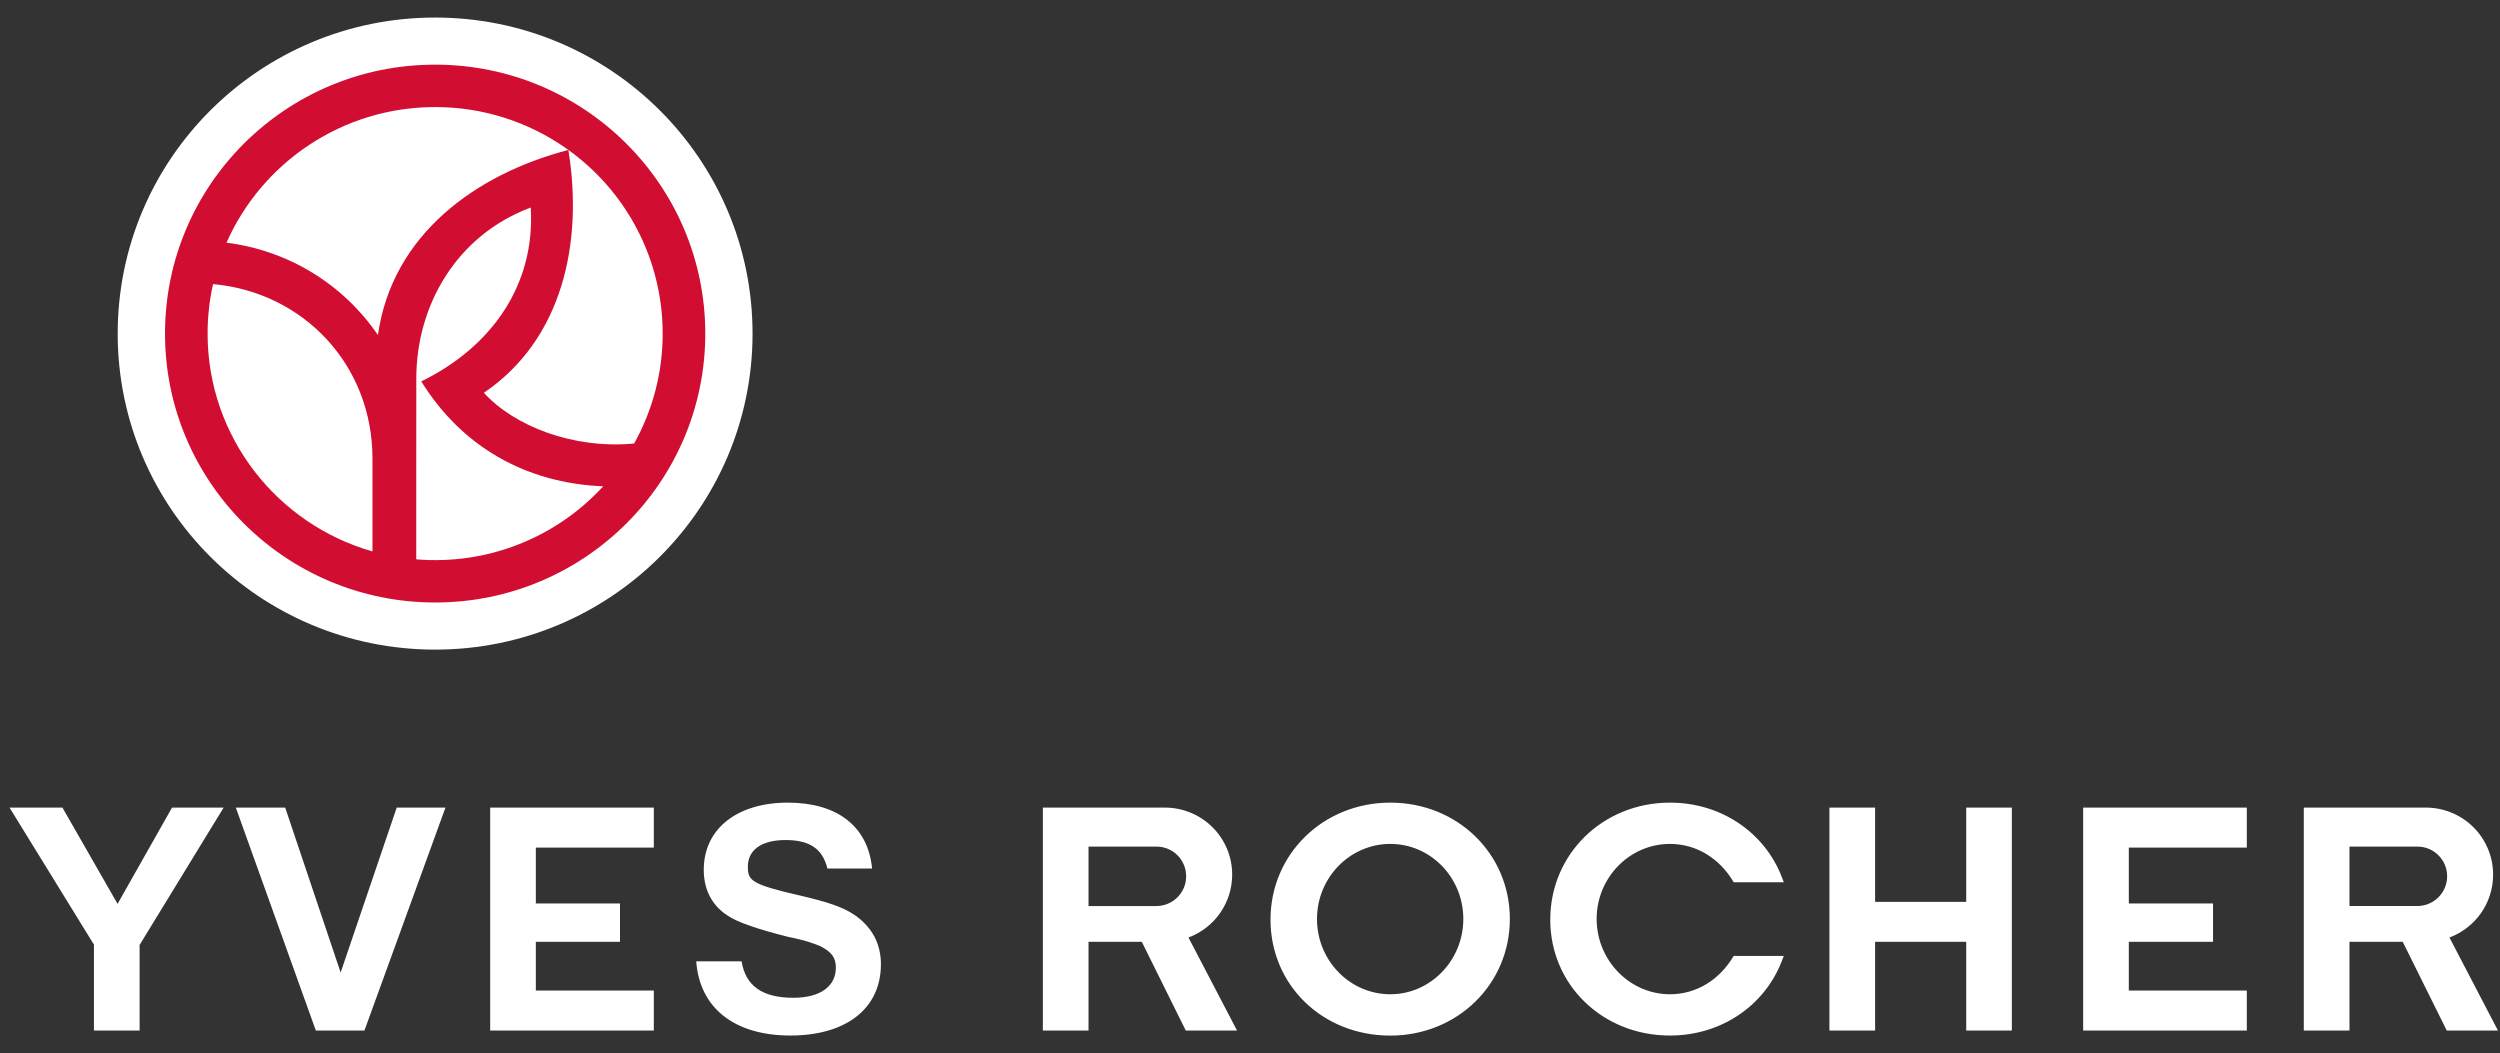 <svg width="254" height="107" viewBox="0 0 254 107" fill="none" xmlns="http://www.w3.org/2000/svg">
<rect x="0" y="0" width="254" height="107" fill="#333333" stroke="none"/>
<g clip-path="url(#clip0_456_446)">
<path d="M44.251 5.908C28.711 5.908 16.115 18.45 16.115 33.921C16.115 49.393 28.713 61.927 44.251 61.927C59.789 61.927 72.385 49.387 72.385 33.917C72.385 18.448 59.788 5.908 44.249 5.908" fill="#D10E32"/>
<path d="M37.844 56.023C28.174 53.271 21.092 44.403 21.092 33.892C21.092 32.165 21.283 30.482 21.645 28.865L21.736 28.874C30.773 29.722 37.843 37.006 37.843 46.594L37.844 56.023ZM53.924 21.086C54.406 29.049 49.822 35.33 42.8 38.747C46.882 45.339 53.377 49.09 61.283 49.409C58.901 52.013 55.949 54.036 52.655 55.323C49.362 56.609 45.816 57.124 42.29 56.827L42.296 38.461C42.296 30.986 46.421 23.886 53.922 21.086M23.014 24.658C26.583 16.56 34.748 10.878 44.21 10.878C48.967 10.871 53.609 12.331 57.498 15.058C60.536 17.179 63.016 19.999 64.726 23.278C66.437 26.556 67.329 30.197 67.326 33.892C67.332 37.8 66.335 41.645 64.428 45.061C58.2 45.649 52.205 43.265 49.163 39.906C57.117 34.521 59.29 24.697 57.744 15.234C48.312 17.701 39.835 23.855 38.399 34.041C36.652 31.478 34.376 29.315 31.723 27.697C29.07 26.079 26.101 25.043 23.014 24.658M11.959 33.892C11.957 16.158 26.396 1.783 44.208 1.783C62.021 1.783 76.459 16.158 76.459 33.892C76.459 51.624 62.021 66.001 44.208 66.001C26.396 66.001 11.957 51.624 11.957 33.892M44.208 6.568C29.051 6.568 16.765 18.8 16.765 33.892C16.765 48.982 29.051 61.214 44.208 61.214C59.367 61.214 71.656 48.982 71.656 33.892C71.656 18.8 59.367 6.568 44.208 6.568" fill="white"/>
<path fill-rule="evenodd" clip-rule="evenodd" d="M253.792 104.7L253.147 104.702H248.589L244.116 95.685H238.707V104.702H234.066V82.052H246.469C247.368 82.052 248.257 82.229 249.087 82.572C249.917 82.915 250.671 83.417 251.306 84.051C251.941 84.684 252.443 85.436 252.786 86.263C253.128 87.09 253.303 87.977 253.301 88.871C253.301 90.258 252.876 91.611 252.084 92.751C251.291 93.891 250.168 94.764 248.865 95.252L253.792 104.7ZM238.707 86.014V92.052H245.593C247.271 92.052 248.629 90.701 248.629 89.032C248.629 87.364 247.283 86.014 245.611 86.014H238.707ZM54.441 91.791H62.992V95.685H54.441V100.64H66.427V104.702H49.803V82.052H66.427V86.114H54.441V91.791ZM125.681 104.7L125.036 104.702H120.474L116.005 95.687H110.593V104.702H105.955V82.052H118.357C119.256 82.052 120.146 82.229 120.976 82.572C121.806 82.915 122.559 83.418 123.194 84.051C123.828 84.684 124.331 85.436 124.674 86.263C125.016 87.091 125.191 87.977 125.189 88.871C125.189 90.258 124.764 91.612 123.971 92.752C123.178 93.893 122.054 94.765 120.749 95.252L125.681 104.7ZM110.593 86.014V92.054H117.482C119.156 92.054 120.513 90.703 120.513 89.032C120.513 87.362 119.172 86.014 117.5 86.014H110.593ZM133.805 93.362C133.805 97.591 137.149 101.016 141.257 101.016C145.329 101.016 148.673 97.591 148.673 93.362C148.673 89.167 145.364 85.742 141.257 85.742C137.149 85.742 133.807 89.167 133.807 93.362M153.4 93.362C153.4 100.019 148.041 105.217 141.257 105.217C134.372 105.217 129.084 100.088 129.084 93.431C129.084 86.772 134.439 81.547 141.257 81.547C148.075 81.547 153.4 86.737 153.4 93.362ZM216.289 91.791H224.844V95.685H216.287V100.64H228.277V104.702H211.649V82.052H228.275V86.114H216.287L216.289 91.791ZM199.767 95.685H190.51V104.702H185.869V82.052H190.51V91.627H199.767V82.052H204.404V104.702H199.767V95.685ZM75.983 88.043C75.983 89.453 76.271 89.837 81.251 90.979C84.19 91.668 85.573 92.142 86.791 92.937C88.573 94.155 89.501 95.853 89.501 97.959C89.501 102.526 85.9 105.209 80.305 105.209C74.659 105.209 71.087 102.453 70.737 97.673H75.346C75.749 100.16 77.443 101.374 80.602 101.374C83.439 101.374 84.924 100.135 84.924 98.319C84.924 97.326 84.527 96.721 83.301 96.112C82.682 95.858 82.046 95.647 81.397 95.481L80.549 95.285L80.085 95.188C77.099 94.435 74.874 93.699 73.88 92.994C72.313 91.96 71.502 90.36 71.502 88.372C71.502 84.171 74.935 81.547 80.042 81.547C85.044 81.547 88.186 83.93 88.605 88.241H84.062C83.579 86.23 82.253 85.348 79.811 85.348C77.268 85.348 75.983 86.425 75.983 88.043ZM28.975 82.052L34.609 98.807L40.306 82.052H45.259L37.026 104.702H32.089L23.959 82.052H28.975ZM9.545 104.702V95.975L0.969 82.052H6.343L11.945 91.833L17.479 82.052H22.721L14.184 96.006V104.702H9.545ZM157.507 93.431C157.507 86.772 162.854 81.547 169.672 81.547C174.934 81.547 179.309 84.637 181.03 89.103L181.233 89.635H176.142C174.729 87.226 172.375 85.742 169.67 85.742C165.561 85.742 162.219 89.167 162.219 93.362C162.219 97.557 165.563 101.016 169.67 101.016C172.375 101.016 174.729 99.531 176.142 97.122H181.231L181.028 97.655C179.307 102.12 174.932 105.211 169.67 105.211C162.852 105.211 157.505 100.088 157.505 93.431" fill="white"/>
</g>
<defs>
<clipPath id="clip0_456_446">
<rect width="253" height="107" fill="white" transform="translate(0.969)"/>
</clipPath>
</defs>
</svg>
